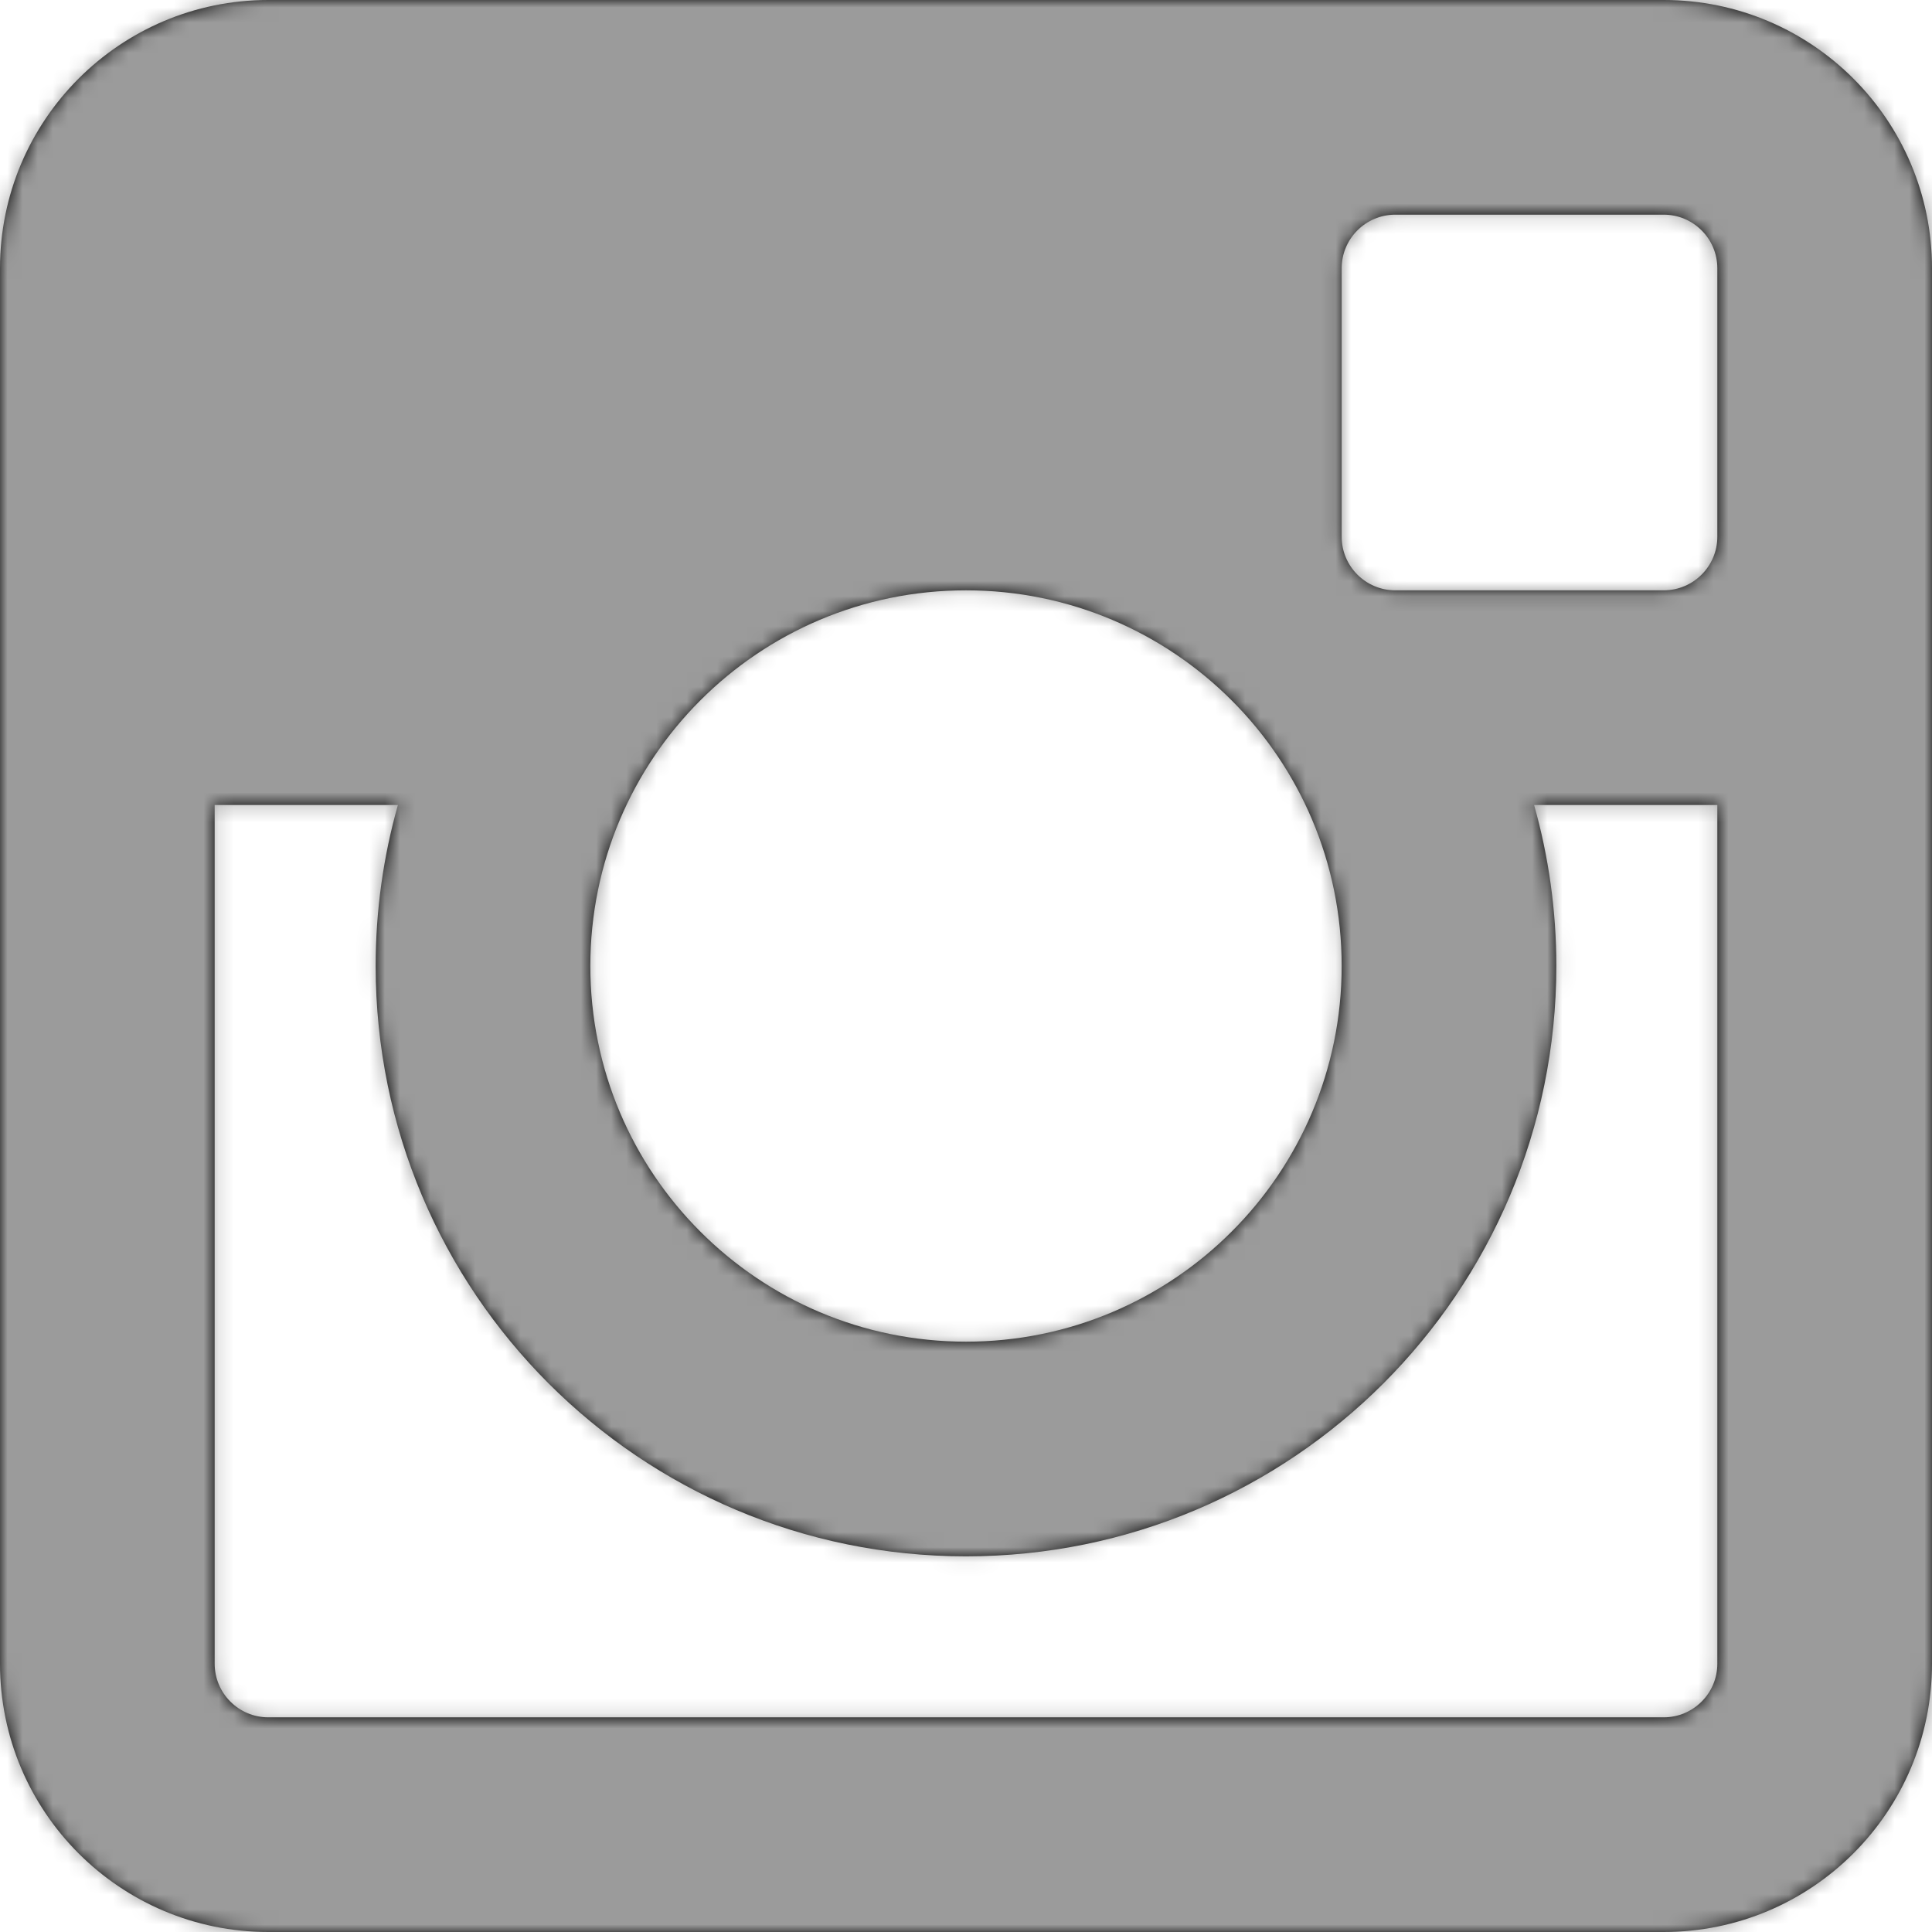 <?xml version="1.0" encoding="UTF-8"?>
<svg width="128px" height="128px" viewBox="0 0 128 128" version="1.1" xmlns="http://www.w3.org/2000/svg" xmlns:xlink="http://www.w3.org/1999/xlink">
    <!-- Generator: Sketch 51.3 (57544) - http://www.bohemiancoding.com/sketch -->
    <title>instagram</title>
    <desc>Created with Sketch.</desc>
    <defs>
        <path d="M113.778,35.556 C113.778,37.519 112.186,39.111 110.222,39.111 L92.444,39.111 C90.481,39.111 88.889,37.519 88.889,35.556 L88.889,17.778 C88.889,15.814 90.481,14.222 92.444,14.222 L110.222,14.222 C112.186,14.222 113.778,15.814 113.778,17.778 L113.778,35.556 L113.778,35.556 Z M113.778,110.222 C113.778,112.186 112.186,113.778 110.222,113.778 L17.778,113.778 C15.814,113.778 14.222,112.186 14.222,110.222 L14.222,53.333 L26.362,53.333 C25.403,56.724 24.889,60.302 24.889,64 C24.889,85.6 42.4,103.111 64,103.111 C85.6,103.111 103.111,85.6 103.111,64 C103.111,60.302 102.597,56.724 101.638,53.333 L113.778,53.333 L113.778,110.222 L113.778,110.222 Z M64,39.111 C77.746,39.111 88.889,50.254 88.889,64 C88.889,77.746 77.746,88.889 64,88.889 C50.254,88.889 39.111,77.746 39.111,64 C39.111,50.254 50.254,39.111 64,39.111 L64,39.111 Z M110.222,0 L17.778,0 C7.96,0 0,7.96 0,17.778 L0,110.222 C0,120.04 7.96,128 17.778,128 L110.222,128 C120.04,128 128,120.04 128,110.222 L128,17.778 C128,7.96 120.04,0 110.222,0 L110.222,0 Z" id="path-1"></path>
    </defs>
    <g id="instagram" stroke="none" stroke-width="1" fill="none" fill-rule="evenodd">
        <mask id="mask-2" fill="white">
            <use xlink:href="#path-1"></use>
        </mask>
        <use id="Fill-1" fill="#000000" xlink:href="#path-1"></use>
        <g id="ColorPalette_Purple-Copy" mask="url(#mask-2)" fill="#9B9B9B">
            <rect id="Rectangle-3-Copy-2" x="0" y="0" width="130" height="130"></rect>
        </g>
    </g>
</svg>